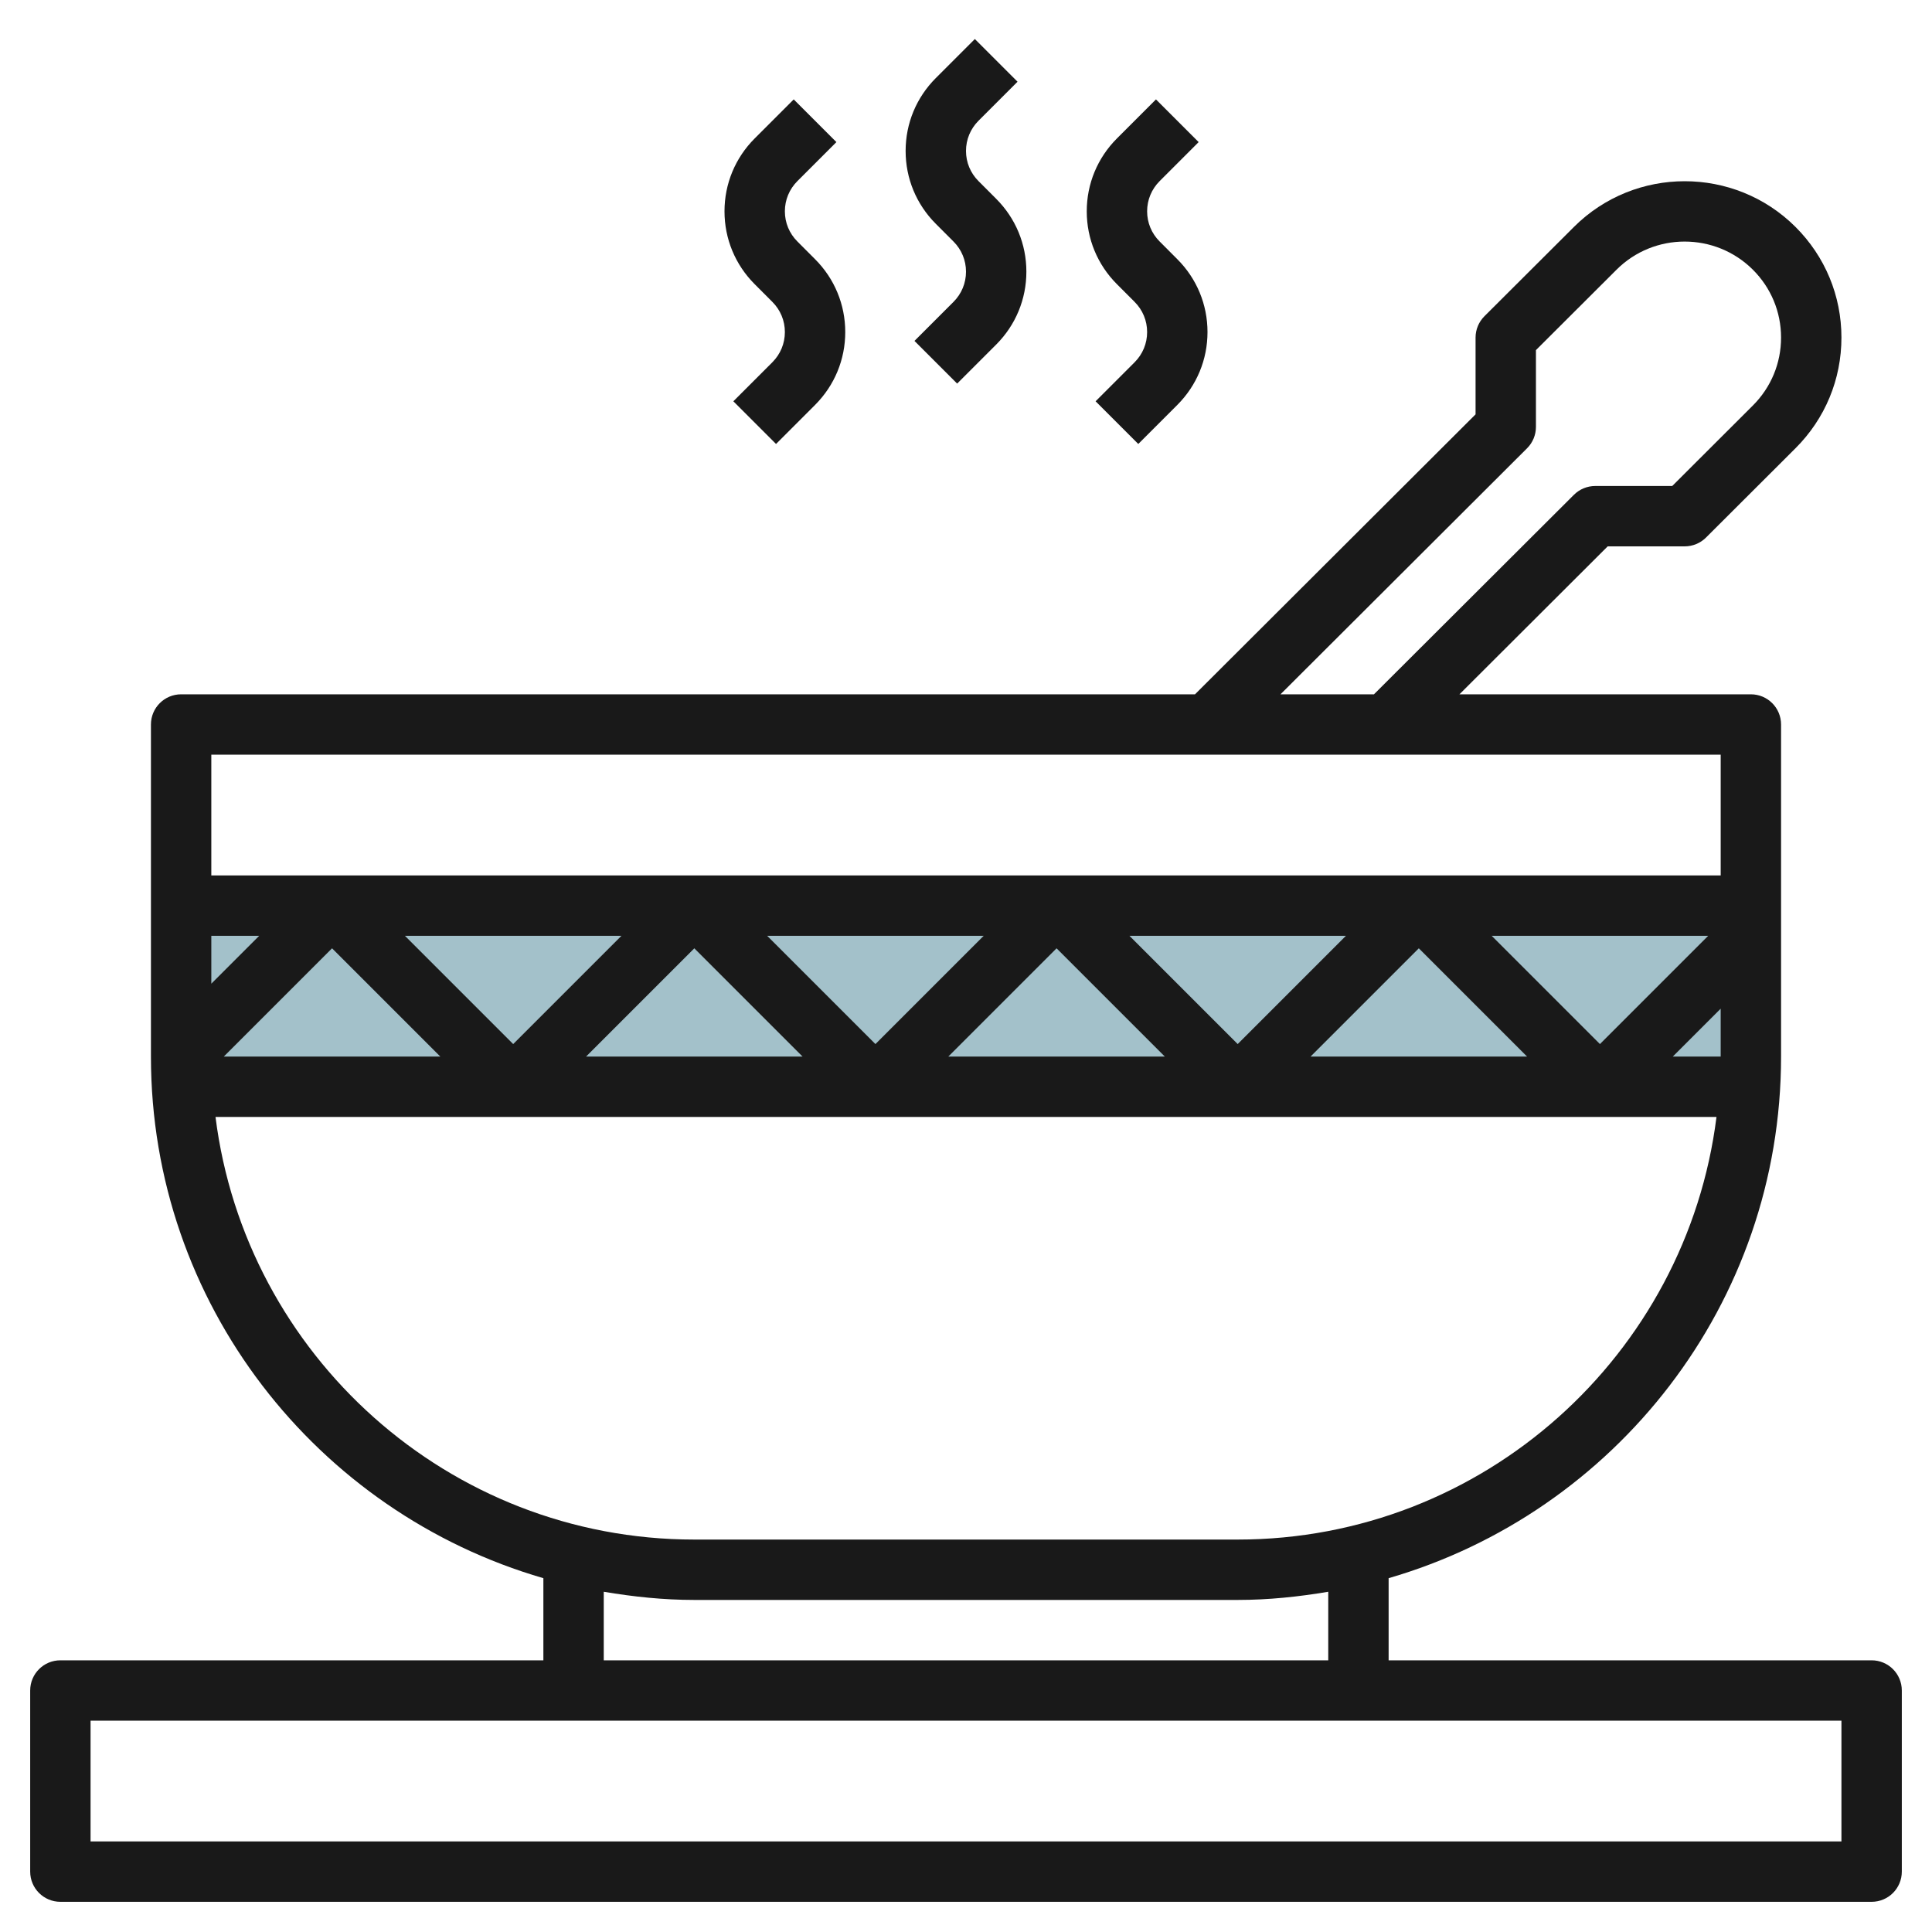 <svg id="Layer_3" enable-background="new 0 0 64 64" height="512" viewBox="0 0 64 64" width="512" xmlns="http://www.w3.org/2000/svg"><g><path d="m6 30h52v6h-52z" fill="#a3c1ca"/><g fill="#191919"><path d="m62 55h-16v-2.721c7.498-2.174 13-9.09 13-17.279v-11c0-.553-.448-1-1-1h-9.654l4.911-4.901h2.55c.265 0 .519-.105.707-.292l2.964-2.958c.982-.98 1.522-2.282 1.522-3.667 0-1.384-.541-2.686-1.521-3.664-2.023-2.019-5.317-2.02-7.341 0l-2.964 2.957c-.188.188-.294.442-.294.708v2.543l-9.294 9.274h-33.586c-.552 0-1 .447-1 1v11c0 8.189 5.502 15.105 13 17.279v2.721h-16c-.552 0-1 .447-1 1v6c0 .553.448 1 1 1h60c.552 0 1-.447 1-1v-6c0-.553-.448-1-1-1zm-51-23.586 3.586 3.586h-7.172zm-4 1.172v-1.586h1.586zm6.414-1.586h7.172l-3.586 3.586zm9.586.414 3.586 3.586h-7.172zm2.414-.414h7.172l-3.586 3.586zm9.586.414 3.586 3.586h-7.172zm2.414-.414h7.172l-3.586 3.586zm9.586.414 3.586 3.586h-7.172zm2.414-.414h7.172l-3.586 3.586zm7.586 2.414v1.586h-1.586zm-6.413-18.565c.188-.188.293-.442.293-.708v-2.543l2.67-2.664c1.244-1.243 3.269-1.242 4.516 0 .602.6.934 1.399.934 2.249s-.332 1.648-.934 2.25l-2.671 2.666h-2.55c-.265 0-.519.105-.707.292l-6.624 6.609h-3.096zm6.413 10.151v4h-50v-4zm-49.861 12h49.722c-.989 7.88-7.717 14-15.861 14h-18c-8.144 0-14.872-6.12-15.861-14zm12.861 15.729c.978.165 1.976.271 3 .271h18c1.024 0 2.022-.106 3-.271v2.271h-24zm41 8.271h-58v-4h58z"/><path d="m31.585 8c.268.268.415.622.415 1s-.147.732-.414 1l-1.293 1.293 1.414 1.414 1.293-1.293c.645-.646 1-1.503 1-2.414s-.355-1.769-1-2.414l-.585-.586c-.268-.268-.415-.622-.415-1s.147-.732.414-1l1.293-1.293-1.414-1.414-1.293 1.293c-.645.645-1 1.503-1 2.414s.355 1.769 1 2.414z"/><path d="m37.585 10c.268.268.415.622.415 1s-.147.732-.414 1l-1.293 1.293 1.414 1.414 1.293-1.293c.645-.646 1-1.503 1-2.414s-.355-1.769-1-2.414l-.585-.586c-.268-.268-.415-.622-.415-1s.147-.732.414-1l1.293-1.293-1.414-1.414-1.293 1.293c-.645.645-1 1.503-1 2.414s.355 1.769 1 2.414z"/><path d="m25.585 10c.268.268.415.622.415 1s-.147.732-.414 1l-1.293 1.293 1.414 1.414 1.293-1.293c.645-.646 1-1.503 1-2.414s-.355-1.769-1-2.414l-.585-.586c-.268-.268-.415-.622-.415-1s.147-.732.414-1l1.293-1.293-1.414-1.414-1.293 1.293c-.645.645-1 1.503-1 2.414s.355 1.769 1 2.414z"/></g></g></svg>